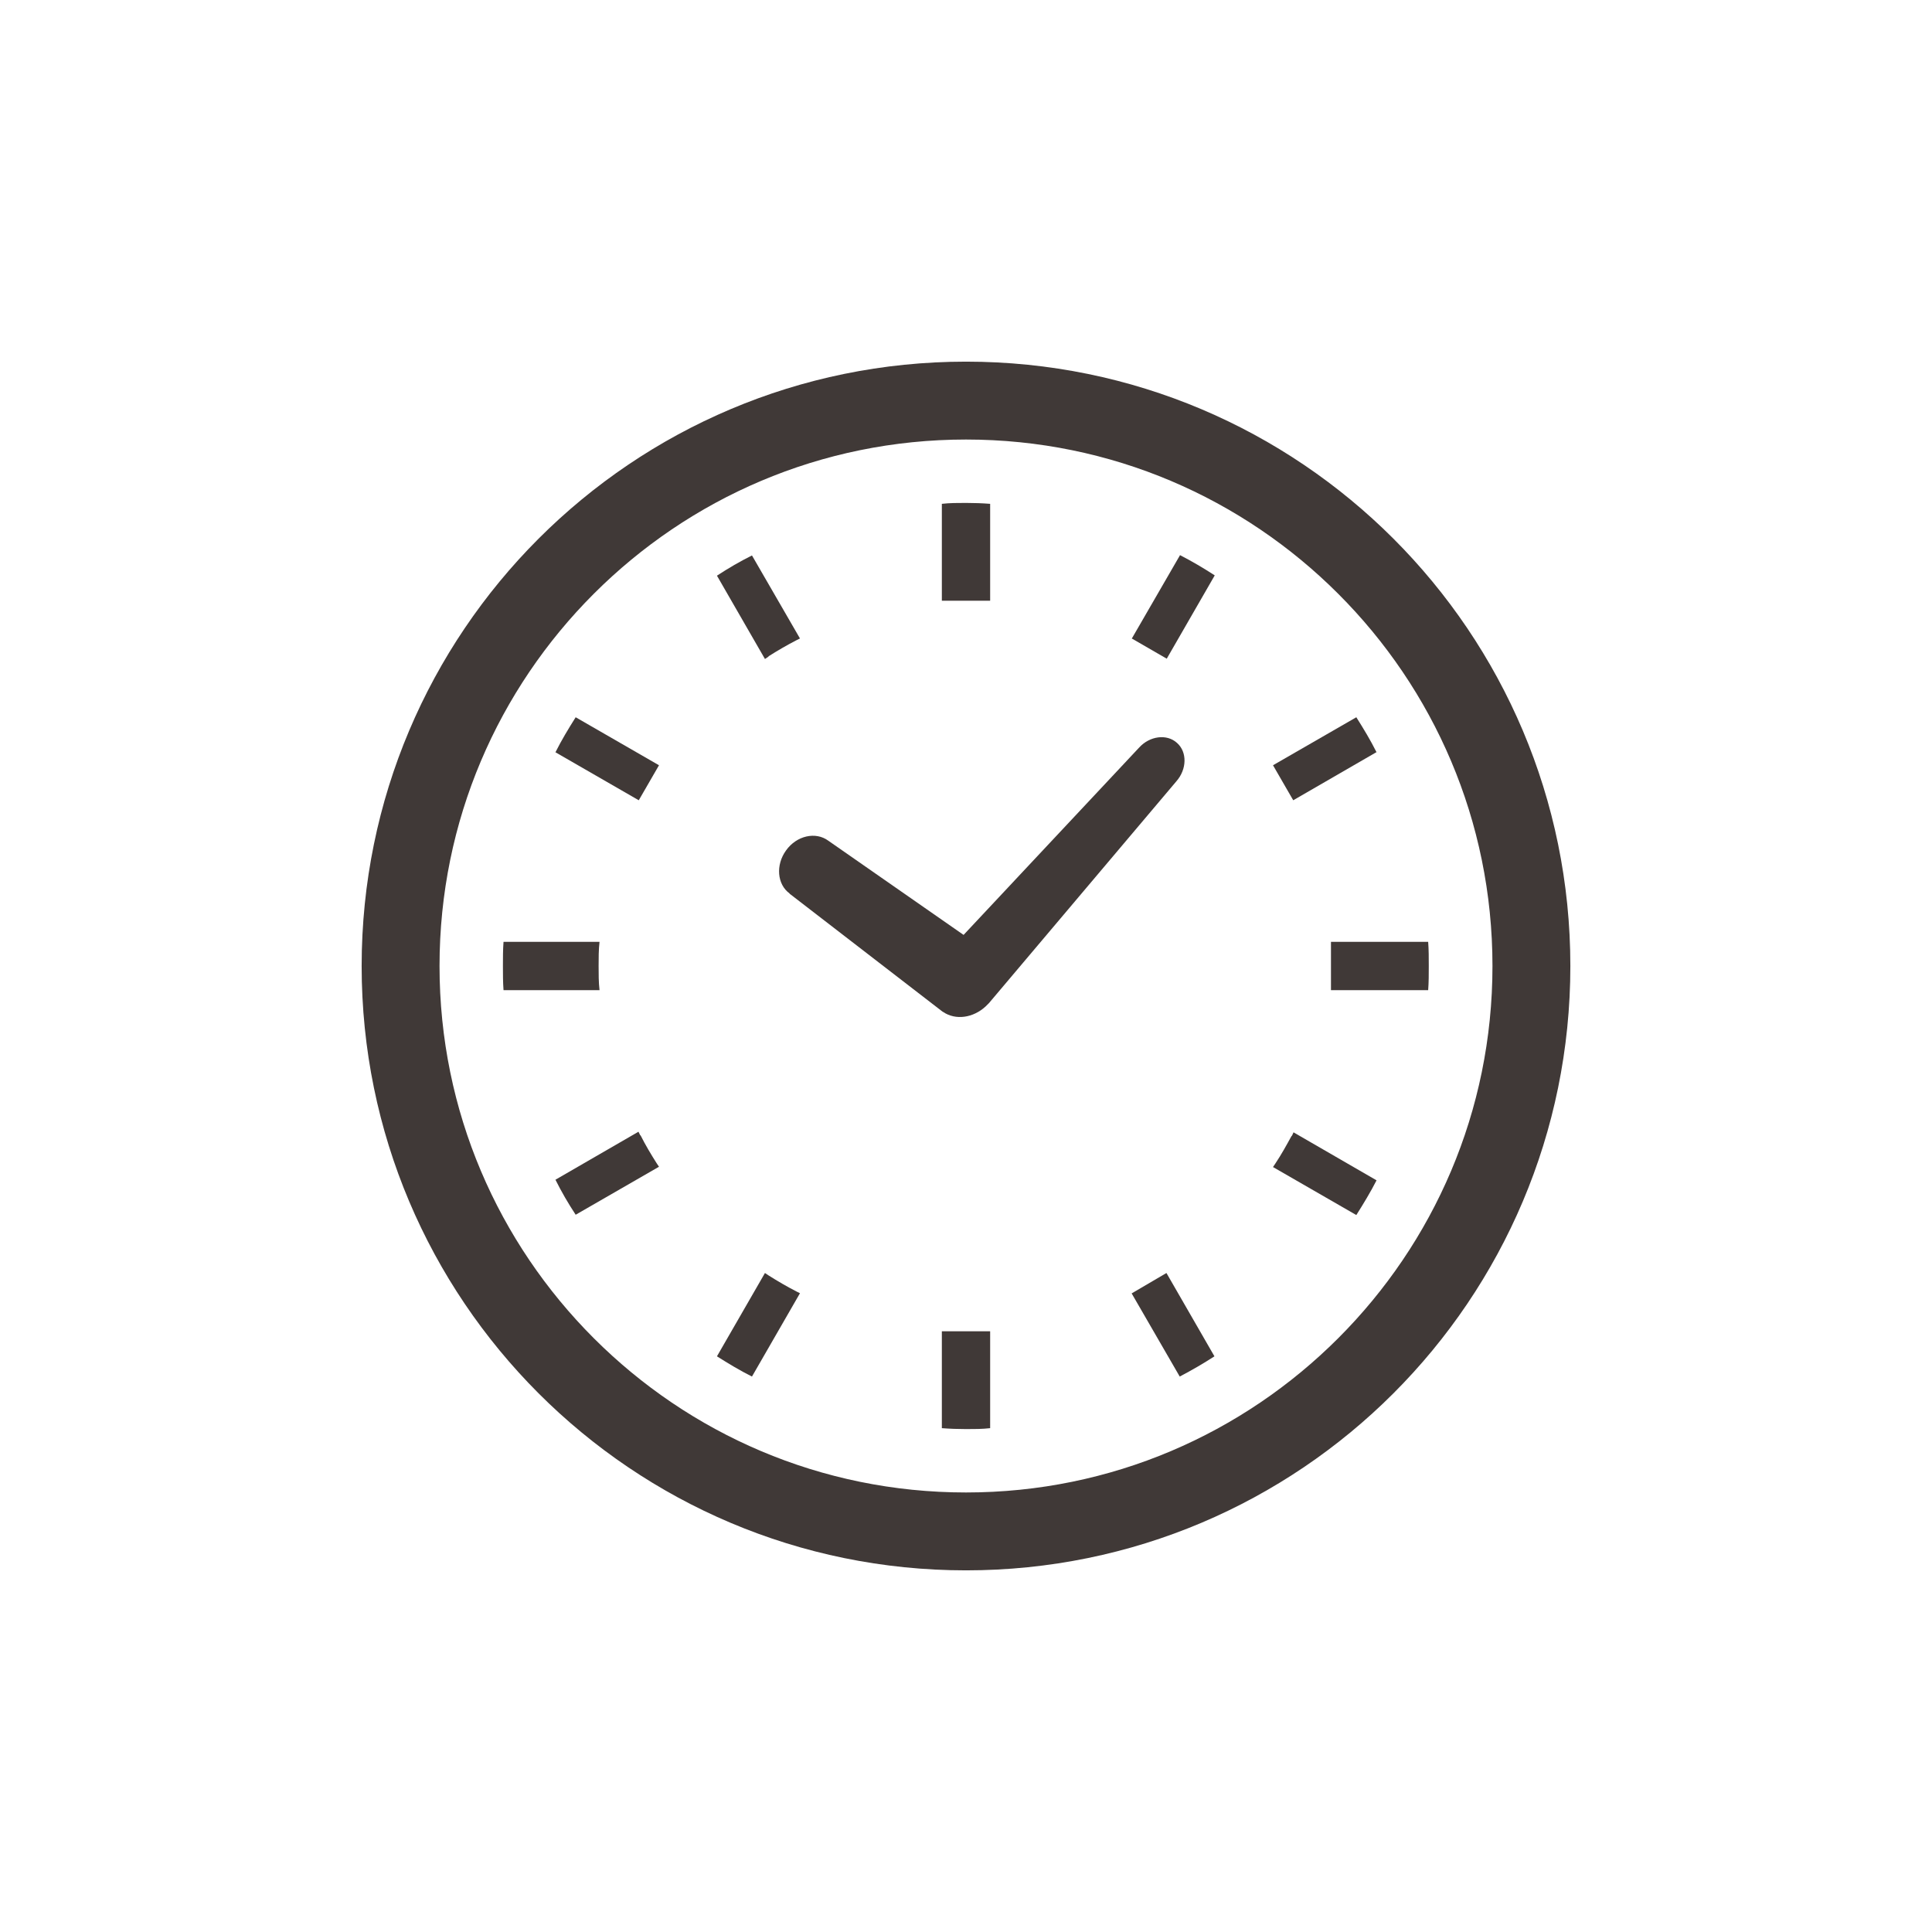 <svg height="64" viewBox="0 0 64 64" width="64" xmlns="http://www.w3.org/2000/svg"><g fill="#403937"><path d="m26.15 29.6 5.07 3.91.07.04.03.02c.44.24 1.02.11 1.41-.31l.03-.03 6.21-7.35c.35-.4.36-.97.02-1.27-.34-.31-.91-.23-1.26.16l-5.81 6.2-4.48-3.12c-.42-.31-1.05-.17-1.4.32-.35.48-.3 1.13.12 1.43z"/><path d="m19.83 32c0-.27 0-.54.03-.8h-3.18c-.02.26-.02.53-.02.8s0 .54.02.8h3.18c-.03-.26-.03-.53-.03-.8z"/><path d="m25.46 21.74c.3-.19.61-.37.92-.53l.12-.06-1.59-2.75c-.4.2-.78.42-1.16.67l1.59 2.76.12-.08z"/><path d="m18.4 24.92 2.76 1.59.67-1.16-2.76-1.59c-.24.38-.47.76-.67 1.16z"/><path d="m42.79 37.62c-.17.31-.34.62-.54.92l-.08.12 2.76 1.59c.24-.38.47-.76.67-1.15l-2.75-1.59-.06.13z"/><path d="m21.21 37.61-.06-.12-2.75 1.59c.2.4.42.78.67 1.16l2.76-1.59-.08-.12c-.19-.3-.37-.6-.53-.92z"/><path d="m25.46 42.25-.12-.08-1.59 2.76c.38.24.76.47 1.16.67l1.59-2.76-.12-.06c-.31-.16-.62-.34-.92-.53z"/><path d="m37.49 21.15 1.16.67 1.59-2.76c-.37-.24-.76-.47-1.15-.67l-1.59 2.75z"/><path d="m31.2 44.13v3.18c.26.02.53.03.8.03s.54 0 .8-.03v-3.21h-1.6z"/><path d="m32.8 19.87v-3.18c-.26-.02-.53-.03-.8-.03s-.54 0-.8.03v3.21h1.6z"/><path d="m37.49 42.85 1.59 2.75c.4-.21.78-.43 1.15-.67l-1.59-2.76-1.16.68z"/><path d="m45.6 24.92c-.2-.4-.43-.78-.67-1.16l-2.76 1.59.67 1.16 2.75-1.59z"/><path d="m47.31 31.2h-3.22v1.6h3.22c.02-.26.02-.53.02-.8s0-.54-.02-.8z"/><path d="m32 11.98c-11.06 0-20.02 8.96-20.02 20.02s8.96 20.02 20.02 20.02 20.02-8.96 20.02-20.02-8.96-20.02-20.02-20.02zm0 37.46c-4.82 0-9.17-1.95-12.33-5.11s-5.11-7.51-5.11-12.33 1.95-9.17 5.11-12.33 7.51-5.11 12.33-5.11 9.17 1.95 12.33 5.11 5.11 7.51 5.11 12.33-1.95 9.17-5.11 12.33-7.51 5.11-12.33 5.11z"/></g></svg>